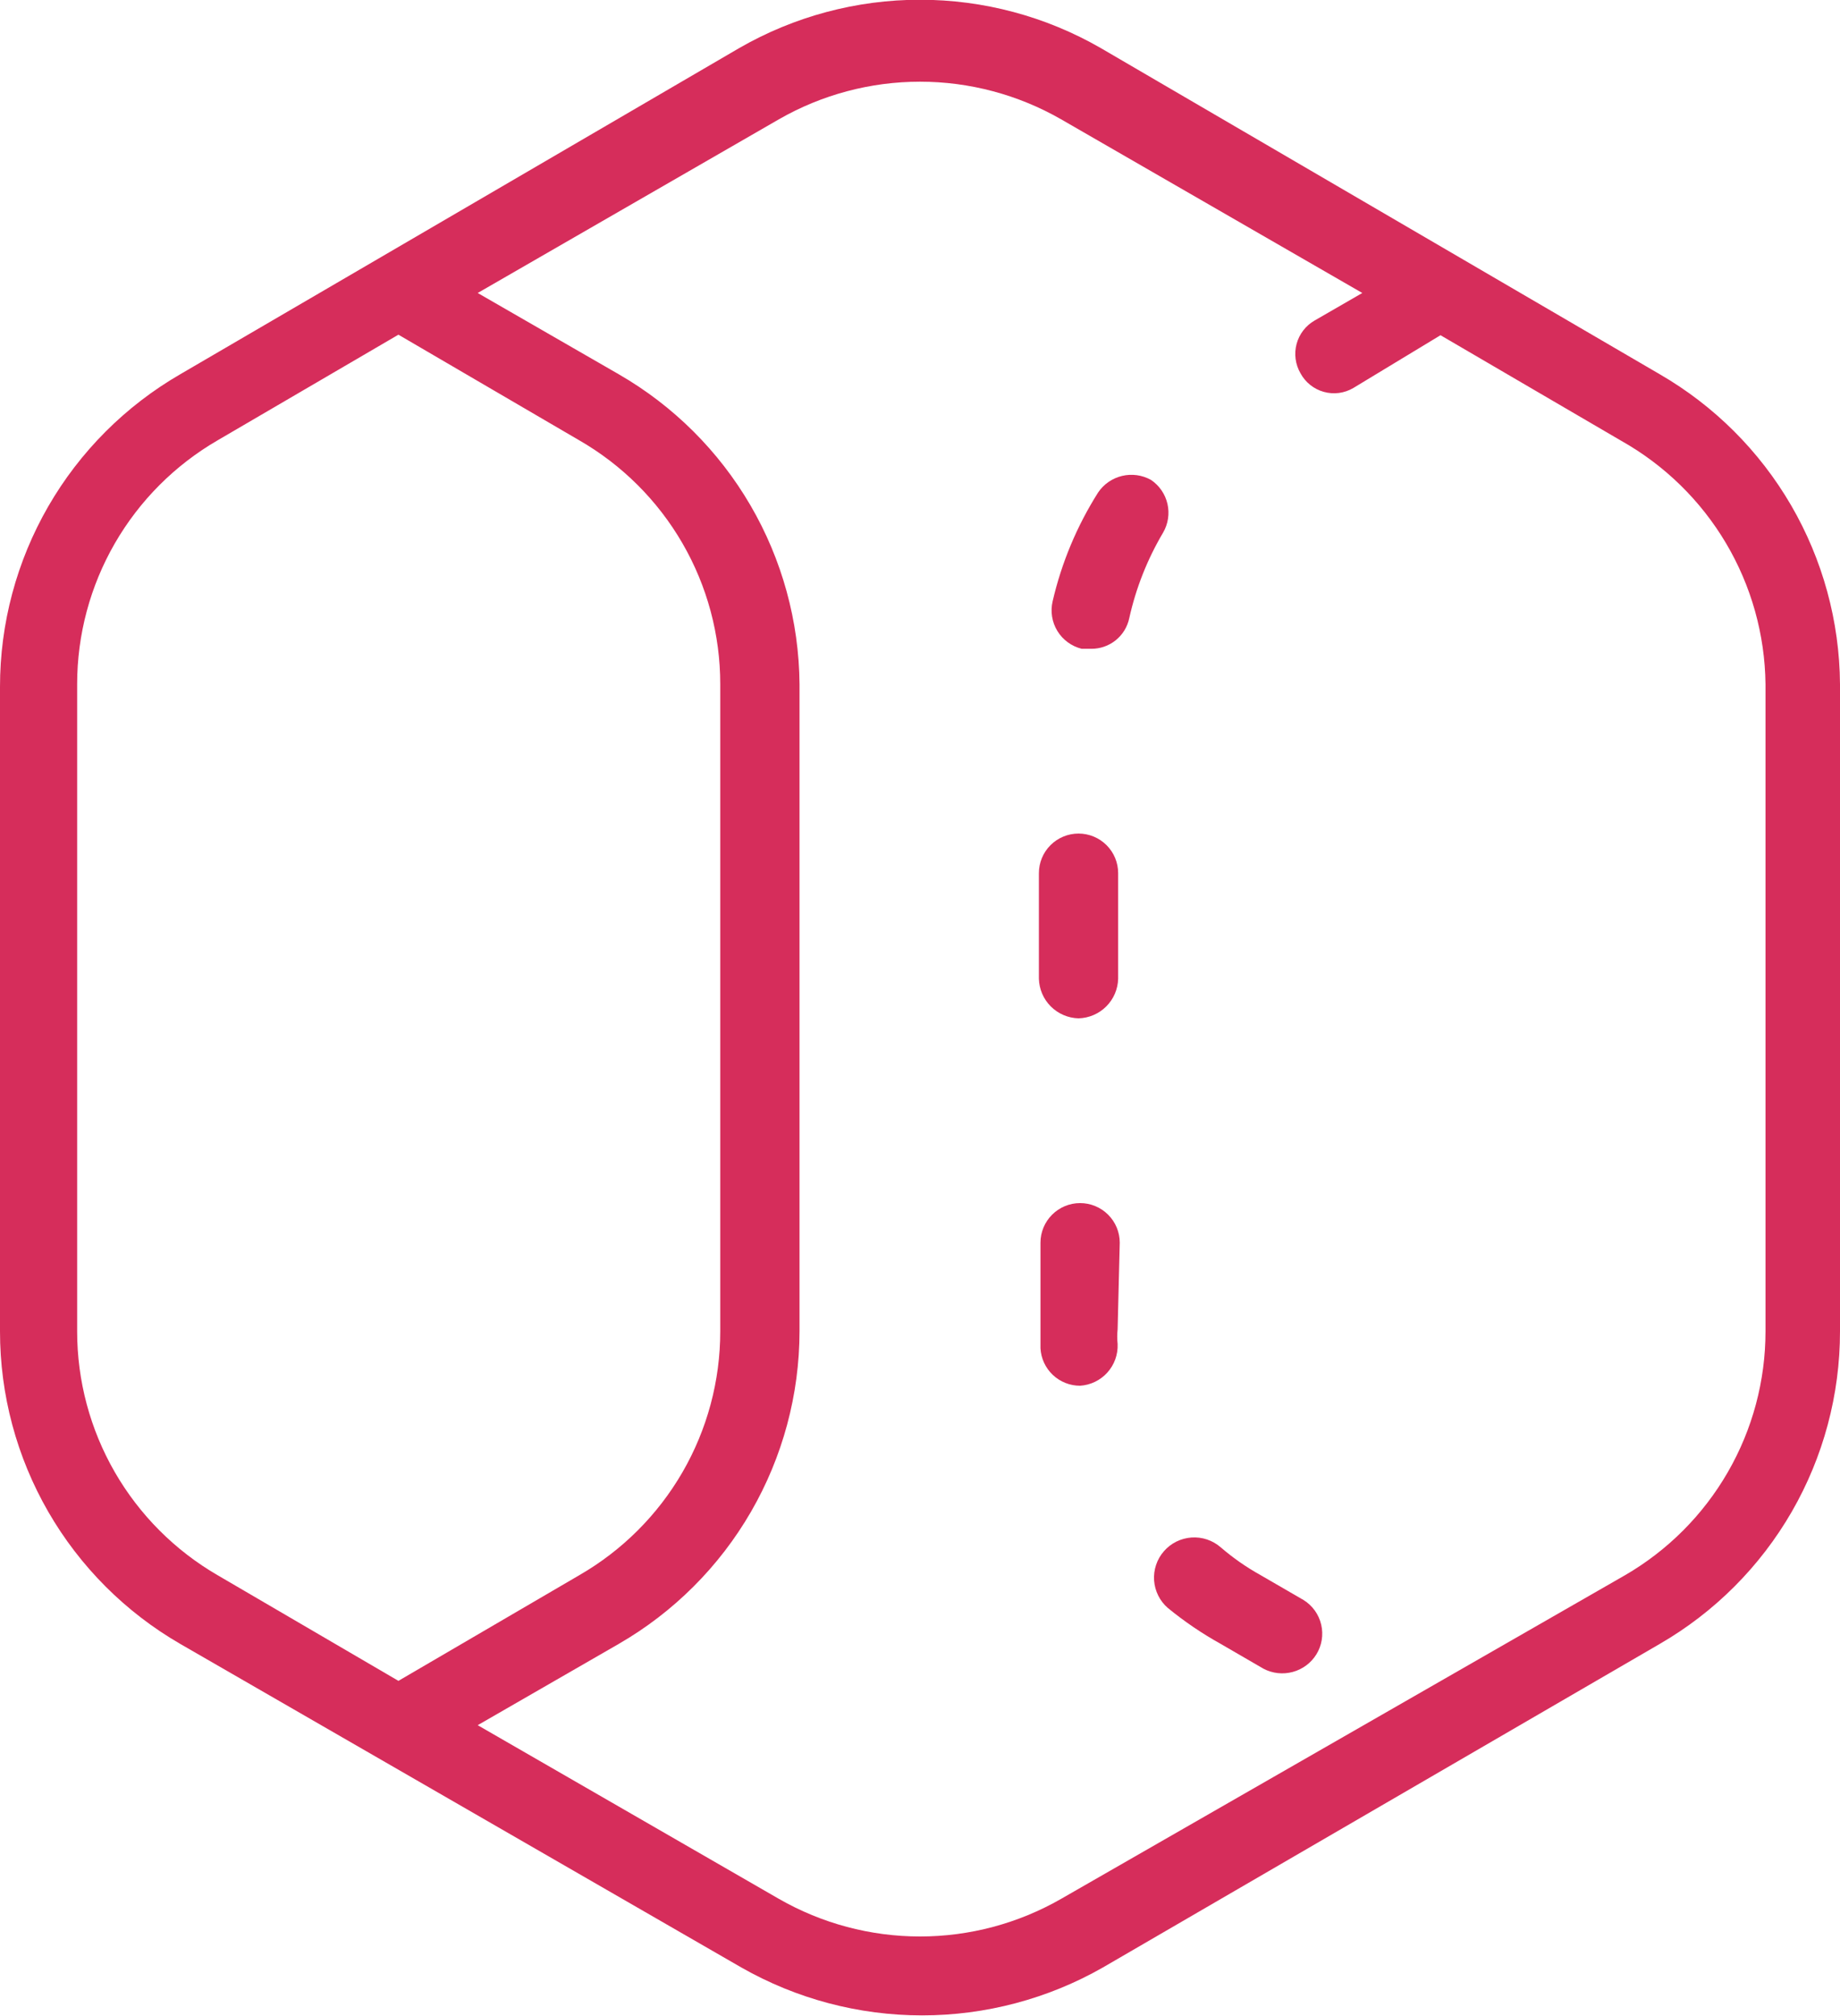 <svg width="84" height="92" viewBox="0 0 84 92" fill="none" xmlns="http://www.w3.org/2000/svg">
<g clip-path="url(#clip0_107_198)">
<path d="M75.774 17.08L50.25 2.192C47.741 0.748 44.896 -0.012 42 -0.012C39.104 -0.012 36.259 0.748 33.75 2.192L8.226 17.08C5.724 18.528 3.646 20.608 2.202 23.111C0.759 25.614 -0.001 28.453 8.3125e-07 31.341V60.755C-0.001 63.644 0.759 66.482 2.202 68.985C3.646 71.488 5.724 73.568 8.226 75.016L33.846 89.784C36.359 91.216 39.203 91.969 42.096 91.969C44.99 91.969 47.834 91.216 50.347 89.784L75.774 75.016C78.276 73.568 80.354 71.488 81.798 68.985C83.241 66.482 84.001 63.644 84 60.755V31.221C83.98 28.353 83.21 25.539 81.768 23.059C80.325 20.579 78.259 18.518 75.774 17.08ZM9.939 71.885C7.987 70.754 6.367 69.13 5.24 67.177C4.114 65.224 3.522 63.009 3.522 60.755V31.221C3.522 28.967 4.114 26.752 5.24 24.799C6.367 22.846 7.987 21.222 9.939 20.091L18.189 15.273L26.44 20.091C28.398 21.217 30.025 22.839 31.156 24.793C32.286 26.747 32.882 28.964 32.881 31.221V60.755C32.882 63.012 32.286 65.229 31.156 67.183C30.025 69.137 28.398 70.758 26.44 71.885L18.189 76.703L9.939 71.885ZM80.599 60.755C80.599 63.009 80.007 65.224 78.88 67.177C77.754 69.13 76.134 70.754 74.181 71.885L48.441 86.652C46.481 87.776 44.26 88.368 42 88.368C39.74 88.368 37.519 87.776 35.559 86.652L21.808 78.726L28.249 75.016C30.755 73.569 32.836 71.49 34.284 68.987C35.731 66.484 36.496 63.646 36.5 60.755V31.221C36.477 28.35 35.704 25.535 34.257 23.055C32.81 20.575 30.739 18.515 28.249 17.08L21.808 13.37L35.559 5.444C37.519 4.32 39.74 3.728 42 3.728C44.26 3.728 46.481 4.32 48.441 5.444L62.192 13.37L60.021 14.623C59.819 14.738 59.642 14.891 59.5 15.075C59.358 15.258 59.254 15.468 59.193 15.692C59.133 15.916 59.117 16.149 59.147 16.379C59.177 16.609 59.253 16.831 59.369 17.032C59.48 17.238 59.631 17.419 59.814 17.565C59.996 17.711 60.206 17.819 60.432 17.882C60.657 17.945 60.893 17.962 61.125 17.932C61.357 17.901 61.58 17.825 61.782 17.706L65.762 15.297L74.013 20.115C75.99 21.227 77.639 22.838 78.795 24.787C79.951 26.737 80.573 28.955 80.599 31.221V60.755Z" fill="#D62D5B"/>
<path d="M49.237 46.47C49.713 46.458 50.166 46.263 50.503 45.927C50.84 45.591 51.034 45.138 51.046 44.663V39.845C51.046 39.366 50.856 38.906 50.516 38.567C50.177 38.229 49.717 38.038 49.237 38.038C48.757 38.038 48.297 38.229 47.958 38.567C47.618 38.906 47.428 39.366 47.428 39.845V44.663C47.44 45.138 47.635 45.591 47.971 45.927C48.308 46.263 48.761 46.458 49.237 46.47Z" fill="#D62D5B"/>
<path d="M59.514 73.017L57.56 71.885C56.907 71.523 56.292 71.096 55.727 70.608C55.545 70.45 55.333 70.329 55.104 70.252C54.876 70.176 54.634 70.145 54.393 70.162C54.152 70.179 53.917 70.243 53.701 70.35C53.485 70.458 53.292 70.607 53.134 70.789C52.975 70.971 52.854 71.182 52.778 71.41C52.701 71.639 52.67 71.88 52.687 72.121C52.704 72.361 52.768 72.596 52.876 72.812C52.983 73.028 53.133 73.22 53.315 73.378C54.068 73.995 54.876 74.543 55.727 75.016L57.681 76.149C58.091 76.365 58.568 76.418 59.015 76.297C59.463 76.177 59.848 75.891 60.093 75.498C60.345 75.092 60.425 74.603 60.316 74.138C60.208 73.674 59.92 73.27 59.514 73.017Z" fill="#D62D5B"/>
<path d="M52.542 21.898C52.141 21.675 51.67 21.611 51.223 21.718C50.776 21.825 50.386 22.095 50.13 22.476C49.164 24.002 48.462 25.68 48.055 27.439C47.946 27.902 48.024 28.389 48.272 28.795C48.521 29.201 48.919 29.492 49.382 29.607H49.816C50.223 29.61 50.618 29.472 50.934 29.218C51.251 28.963 51.469 28.607 51.553 28.209C51.858 26.835 52.38 25.518 53.097 24.307C53.328 23.91 53.4 23.44 53.297 22.993C53.194 22.545 52.924 22.154 52.542 21.898Z" fill="#D62D5B"/>
<path d="M51.119 56.708C51.119 56.229 50.928 55.769 50.589 55.431C50.249 55.092 49.789 54.901 49.309 54.901C48.829 54.901 48.369 55.092 48.03 55.431C47.691 55.769 47.5 56.229 47.5 56.708V61.526C47.525 61.988 47.726 62.423 48.063 62.742C48.4 63.06 48.846 63.237 49.309 63.236C49.787 63.205 50.234 62.989 50.554 62.633C50.874 62.278 51.042 61.811 51.022 61.333C50.998 61.109 50.998 60.883 51.022 60.659L51.119 56.708Z" fill="#D62D5B"/>
</g>
<defs>
<clipPath id="clip0_107_198">
<rect width="84" height="92" fill="white"/>
</clipPath>
</defs>
</svg>

